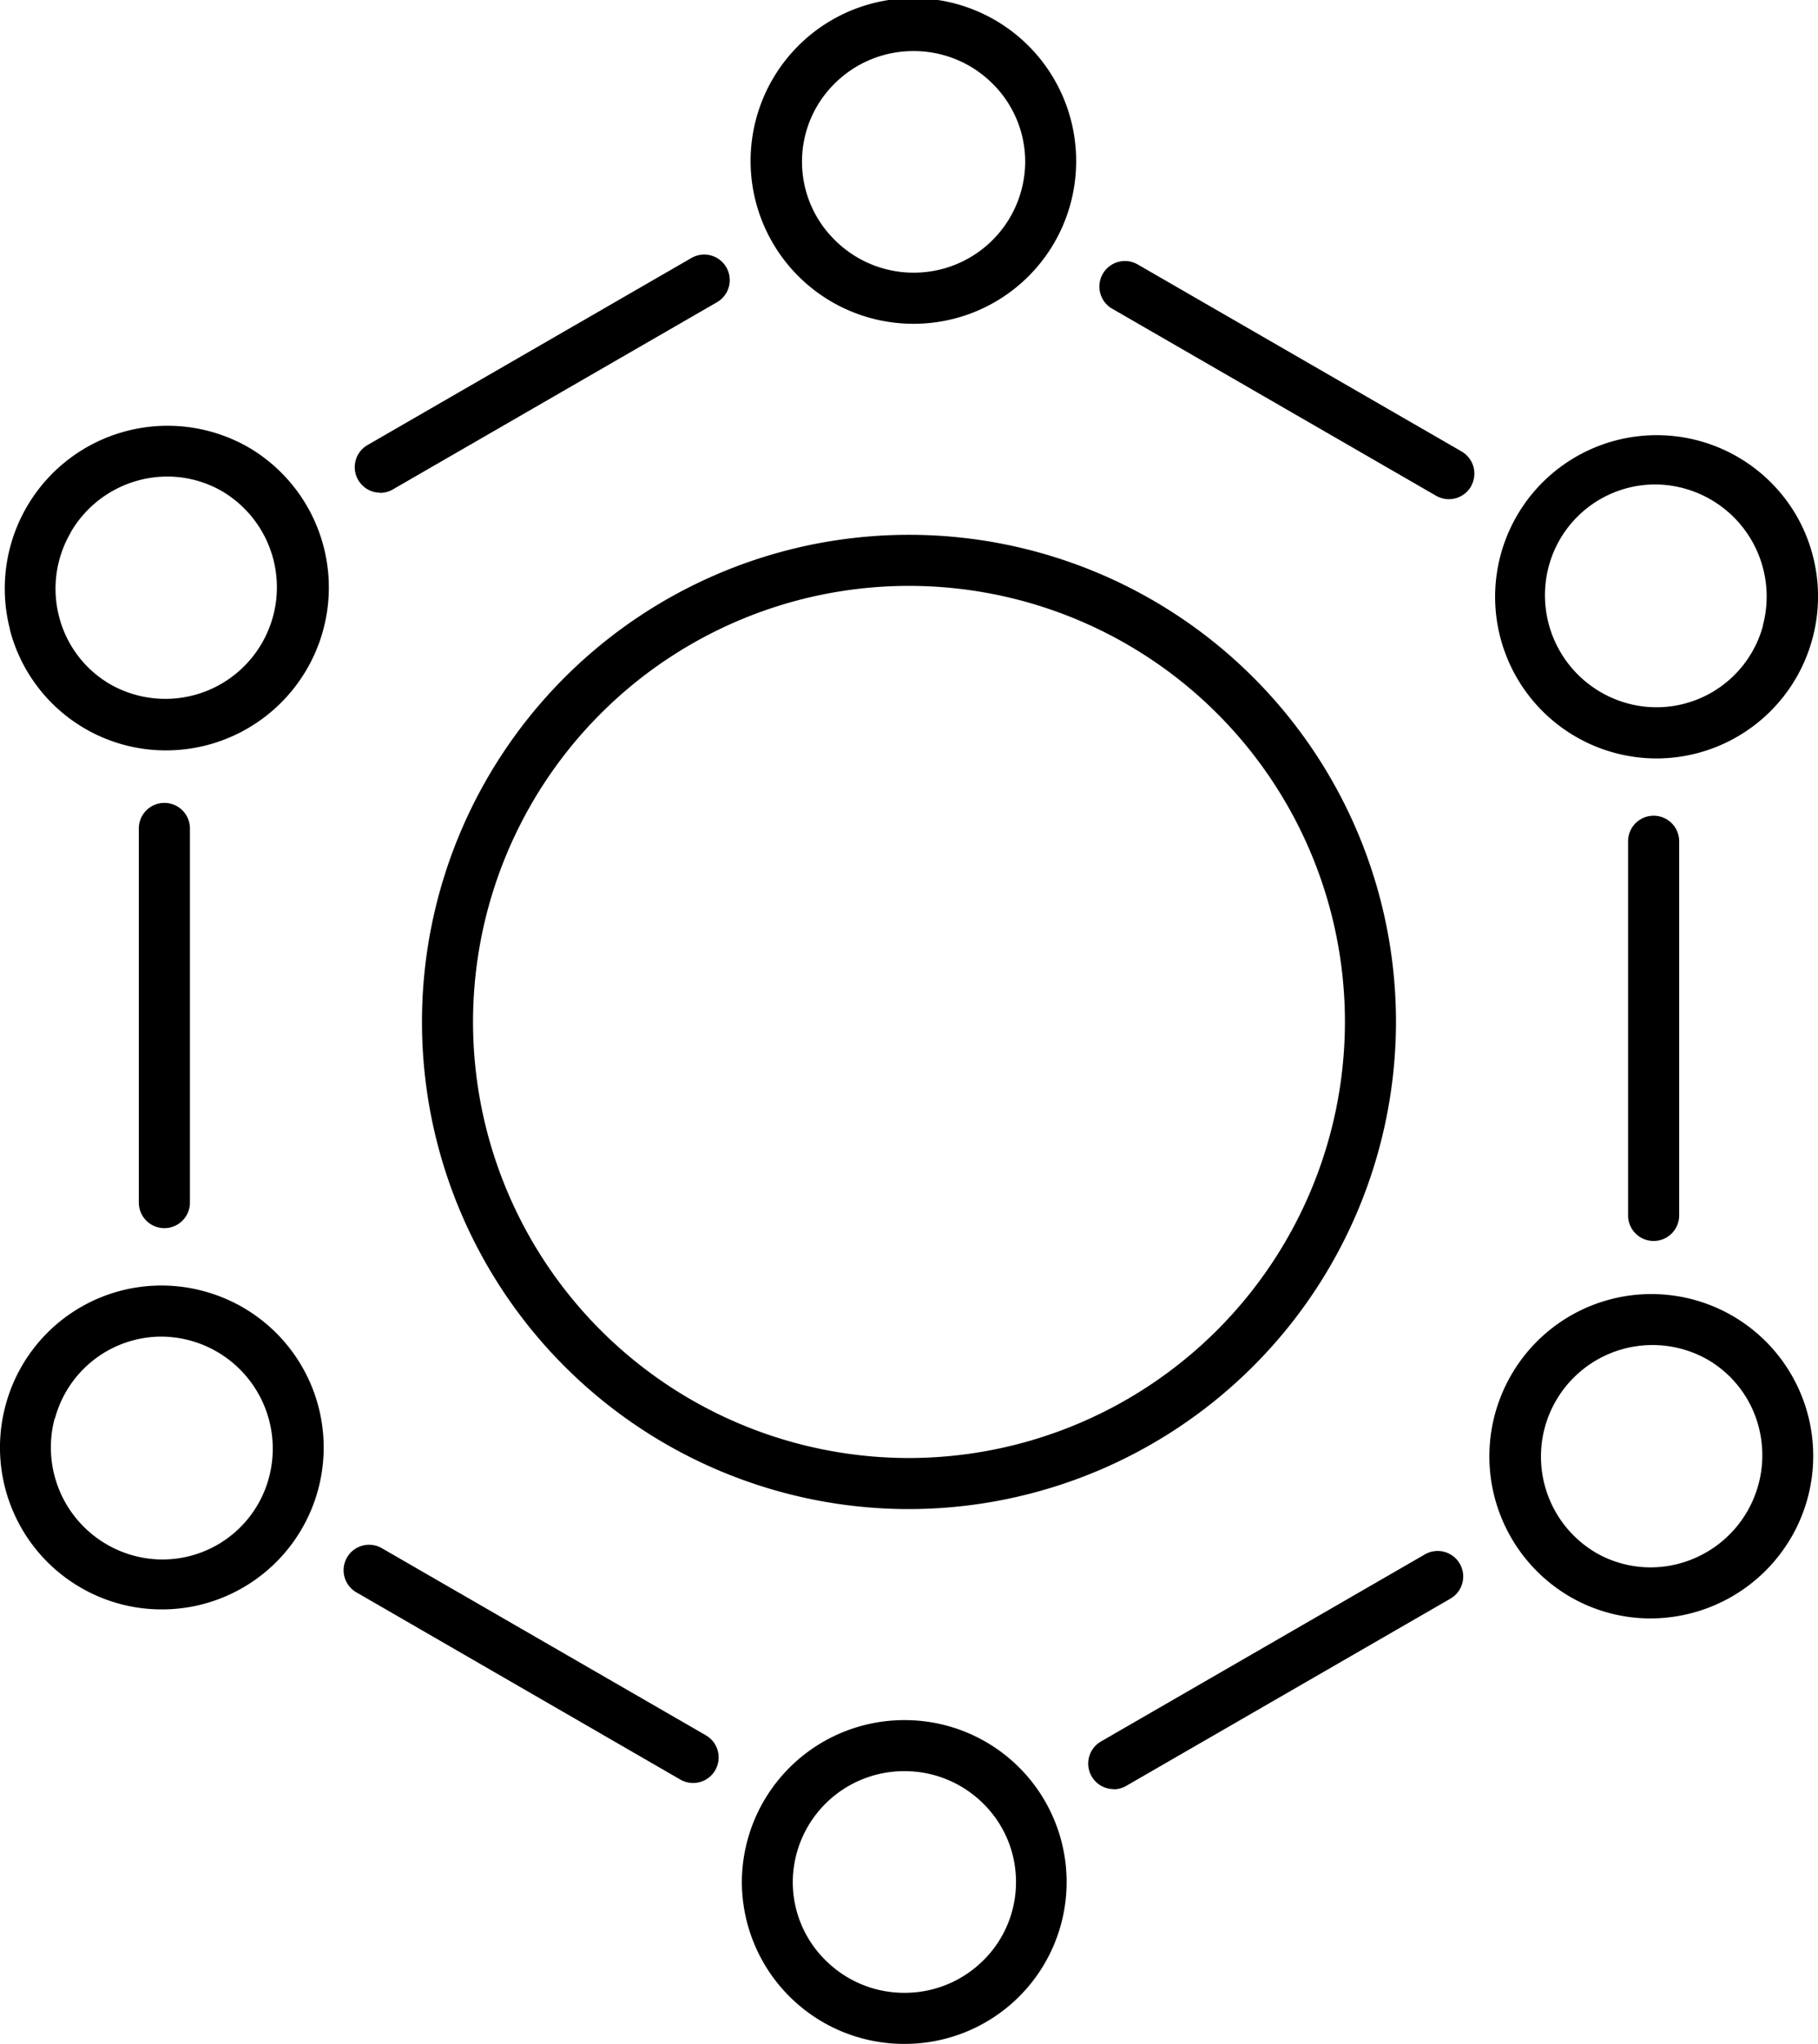 <svg xmlns="http://www.w3.org/2000/svg" width="50.627" height="56.902" viewBox="0 0 50.627 56.902">
  <g id="Group_2444" data-name="Group 2444" transform="translate(0 0)">
    <path id="Path_7721" data-name="Path 7721" d="M48.341,19.015a4.523,4.523,0,0,0,4.527-4.484,4.533,4.533,0,1,0-4.552,4.484Zm-3.107-4.524a3.055,3.055,0,0,1,.92-2.175,3.1,3.1,0,0,1,2.185-.893h.018a3.1,3.1,0,0,1,2.192.916,3.054,3.054,0,0,1,.9,2.185,3.1,3.1,0,0,1-3.1,3.068h-.017a3.1,3.1,0,0,1-2.193-.917A3.055,3.055,0,0,1,45.234,14.491Z" transform="translate(-22.9 -10.001)"/>
    <path id="Path_7722" data-name="Path 7722" d="M29.013,26.6a.707.707,0,0,0,.355-.1l9.02-5.208a.711.711,0,1,0-.711-1.232l-9.02,5.208a.711.711,0,0,0,.356,1.327Z" transform="translate(-18.422 -12.878)"/>
    <path id="Path_7723" data-name="Path 7723" d="M14.736,32.332A4.488,4.488,0,0,0,19.078,35.7,4.536,4.536,0,0,0,23,33.452h0a4.523,4.523,0,0,0-1.606-6.183,4.533,4.533,0,0,0-6.653,5.064Zm1.7-2.71a3.117,3.117,0,0,1,2.687-1.546,3.053,3.053,0,0,1,1.543.42,3.106,3.106,0,0,1-3.134,5.363,3.051,3.051,0,0,1-1.424-1.884A3.1,3.1,0,0,1,16.441,29.621Z" transform="translate(-14.463 -14.809)"/>
    <path id="Path_7724" data-name="Path 7724" d="M19.847,42.138V52.554a.711.711,0,0,0,1.423,0V42.138a.711.711,0,1,0-1.423,0Z" transform="translate(-15.981 -19.074)"/>
    <path id="Path_7725" data-name="Path 7725" d="M15.011,67.072a4.507,4.507,0,1,0,5.1-6.592A4.492,4.492,0,0,0,14.57,63.64,4.51,4.51,0,0,0,15.011,67.072Zm.933-3.061A3.074,3.074,0,0,1,18.9,61.738a3.119,3.119,0,0,1,3,3.932,3.068,3.068,0,0,1-3.786,2.16,3.121,3.121,0,0,1-2.178-3.818Z" transform="translate(-14.412 -24.527)"/>
    <path id="Path_7726" data-name="Path 7726" d="M27.959,70.816a.711.711,0,0,0,.26.972L37.241,77a.711.711,0,0,0,.711-1.232l-9.021-5.208A.711.711,0,0,0,27.959,70.816Z" transform="translate(-18.295 -27.457)"/>
    <path id="Path_7727" data-name="Path 7727" d="M47.983,77.326a4.523,4.523,0,0,0-4.527,4.484,4.517,4.517,0,0,0,4.5,4.53h.026a4.507,4.507,0,1,0,.022-9.014ZM51.09,81.85a3.055,3.055,0,0,1-.92,2.175,3.1,3.1,0,0,1-2.185.893h-.018A3.1,3.1,0,0,1,45.774,84a3.054,3.054,0,0,1-.9-2.185,3.1,3.1,0,0,1,3.1-3.068H48a3.1,3.1,0,0,1,2.193.917A3.055,3.055,0,0,1,51.09,81.85Z" transform="translate(-22.797 -29.438)"/>
    <path id="Path_7728" data-name="Path 7728" d="M57.729,77.343a.707.707,0,0,0,.355-.1l9.02-5.208a.711.711,0,0,0-.711-1.232l-9.02,5.208a.711.711,0,0,0,.356,1.327Z" transform="translate(-26.713 -27.529)"/>
    <path id="Path_7729" data-name="Path 7729" d="M81.124,67.425a4.507,4.507,0,1,0-7.782-4.549h0a4.523,4.523,0,0,0,1.606,6.183,4.468,4.468,0,0,0,2.26.615,4.542,4.542,0,0,0,3.917-2.251Zm-5.458.407A3.106,3.106,0,0,1,78.8,62.469a3.051,3.051,0,0,1,1.424,1.884,3.121,3.121,0,0,1-2.218,3.794A3.053,3.053,0,0,1,75.665,67.832Z" transform="translate(-31.246 -24.617)"/>
    <path id="Path_7730" data-name="Path 7730" d="M79.576,53.057V42.641a.711.711,0,1,0-1.423,0V53.057a.711.711,0,1,0,1.423,0Z" transform="translate(-32.815 -19.22)"/>
    <path id="Path_7731" data-name="Path 7731" d="M81.325,29.254a4.5,4.5,0,1,0-3.889,6.758,4.5,4.5,0,0,0,4.33-3.325A4.51,4.51,0,0,0,81.325,29.254Zm-.933,3.061a3.07,3.07,0,0,1-3.786,2.16,3.12,3.12,0,0,1-2.178-3.818,3.071,3.071,0,0,1,2.959-2.273,3.12,3.12,0,0,1,3,3.931Z" transform="translate(-31.297 -14.897)"/>
    <path id="Path_7732" data-name="Path 7732" d="M67.8,26.492a.711.711,0,0,0-.26-.972L58.52,20.313a.711.711,0,1,0-.711,1.232l9.021,5.208a.712.712,0,0,0,.972-.26Z" transform="translate(-26.838 -12.951)"/>
    <path id="Path_7734" data-name="Path 7734" d="M58.057,44.495A13.562,13.562,0,1,0,44.495,58.057,13.578,13.578,0,0,0,58.057,44.495ZM44.495,56.635a12.14,12.14,0,1,1,12.14-12.14A12.153,12.153,0,0,1,44.495,56.635Z" transform="translate(-19.182 -16.044)"/>
  </g>
</svg>
